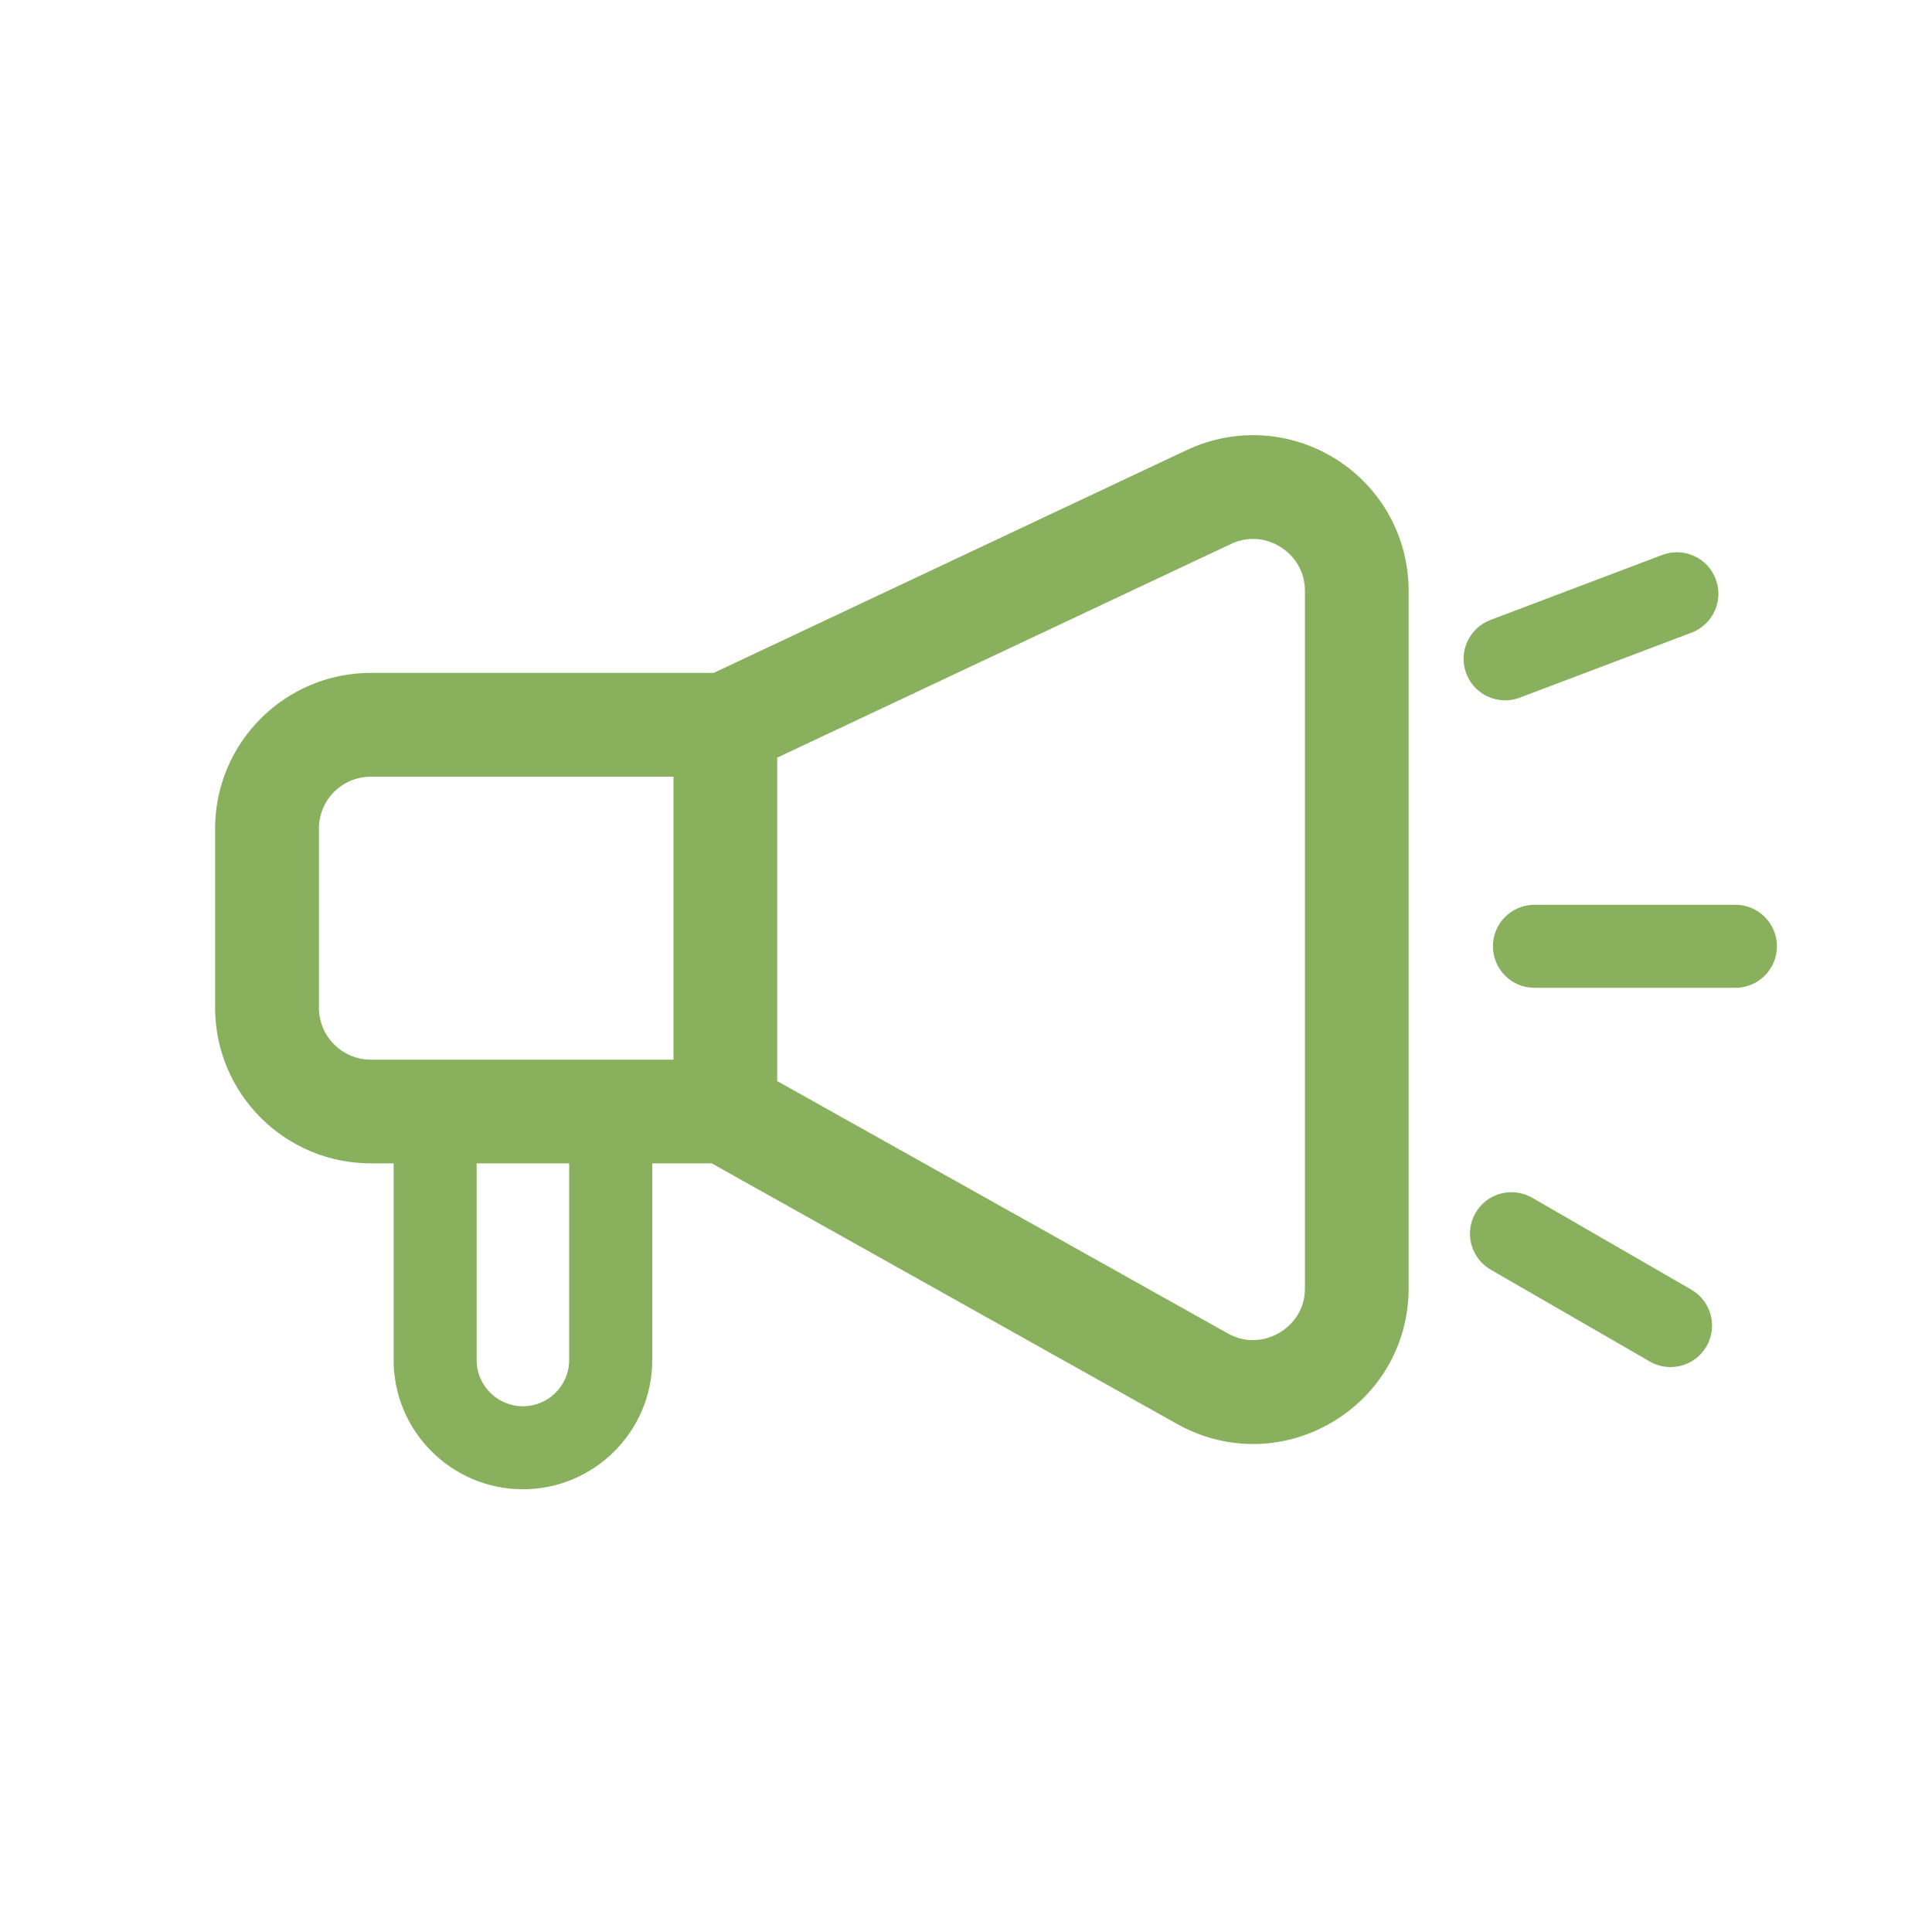 <svg xmlns="http://www.w3.org/2000/svg" xmlns:xlink="http://www.w3.org/1999/xlink" width="85" zoomAndPan="magnify" viewBox="0 0 63.75 63.75" height="85" preserveAspectRatio="xMidYMid meet" version="1.0"><defs><clipPath id="de34a8dfc8"><path d="M 7.098 14.359 L 46.488 14.359 L 46.488 49.141 L 7.098 49.141 Z M 7.098 14.359 " clip-rule="nonzero"/></clipPath><clipPath id="cde2b771e7"><path d="M 49.25 29.852 L 58.633 29.852 L 58.633 32.598 L 49.25 32.598 Z M 49.25 29.852 " clip-rule="nonzero"/></clipPath></defs><g clip-path="url(#de34a8dfc8)"><path fill="#88b05d" d="M 43.059 42.504 C 43.059 43.391 42.465 43.832 42.211 43.98 C 41.957 44.129 41.281 44.43 40.508 43.996 L 25.645 35.672 L 25.645 25 L 40.617 17.949 C 41.156 17.695 41.758 17.734 42.262 18.055 C 42.766 18.375 43.059 18.902 43.059 19.5 Z M 18.781 44.875 C 18.781 45.719 18.098 46.402 17.254 46.402 C 16.414 46.402 15.727 45.719 15.727 44.875 L 15.727 38.387 L 18.781 38.387 Z M 10.523 33.25 L 10.523 27.34 C 10.523 26.395 11.289 25.629 12.234 25.629 L 22.223 25.629 L 22.223 34.965 L 12.234 34.965 C 11.289 34.965 10.523 34.195 10.523 33.25 Z M 44.098 15.16 C 42.602 14.215 40.758 14.098 39.156 14.852 L 23.551 22.203 L 12.234 22.203 C 9.402 22.203 7.098 24.508 7.098 27.34 L 7.098 33.25 C 7.098 36.086 9.402 38.387 12.234 38.387 L 12.988 38.387 L 12.988 44.875 C 12.988 47.227 14.902 49.141 17.254 49.141 C 19.609 49.141 21.523 47.227 21.523 44.875 L 21.523 38.387 L 23.484 38.387 L 38.836 46.984 C 39.625 47.426 40.484 47.648 41.348 47.648 C 42.238 47.648 43.133 47.41 43.941 46.938 C 45.531 46.004 46.48 44.348 46.48 42.504 L 46.48 19.5 C 46.48 17.73 45.59 16.109 44.098 15.16 " fill-opacity="1" fill-rule="nonzero"/></g><g clip-path="url(#cde2b771e7)"><path fill="#88b05d" d="M 57.266 29.855 L 50.629 29.855 C 49.875 29.855 49.262 30.469 49.262 31.223 C 49.262 31.98 49.875 32.594 50.629 32.594 L 57.266 32.594 C 58.02 32.594 58.633 31.98 58.633 31.223 C 58.633 30.469 58.02 29.855 57.266 29.855 " fill-opacity="1" fill-rule="nonzero"/></g><path fill="#88b05d" d="M 55.809 42.555 L 50.559 39.523 C 49.902 39.145 49.066 39.367 48.688 40.023 C 48.309 40.68 48.535 41.516 49.188 41.895 L 54.438 44.926 C 54.652 45.051 54.891 45.109 55.121 45.109 C 55.594 45.109 56.055 44.863 56.309 44.426 C 56.688 43.77 56.461 42.93 55.809 42.555 " fill-opacity="1" fill-rule="nonzero"/><path fill="#88b05d" d="M 49.664 23.109 C 49.824 23.109 49.988 23.082 50.148 23.02 L 55.816 20.875 C 56.523 20.605 56.883 19.816 56.613 19.109 C 56.348 18.402 55.559 18.043 54.848 18.312 L 49.18 20.457 C 48.473 20.727 48.113 21.516 48.383 22.223 C 48.59 22.77 49.109 23.109 49.664 23.109 " fill-opacity="1" fill-rule="nonzero"/></svg>